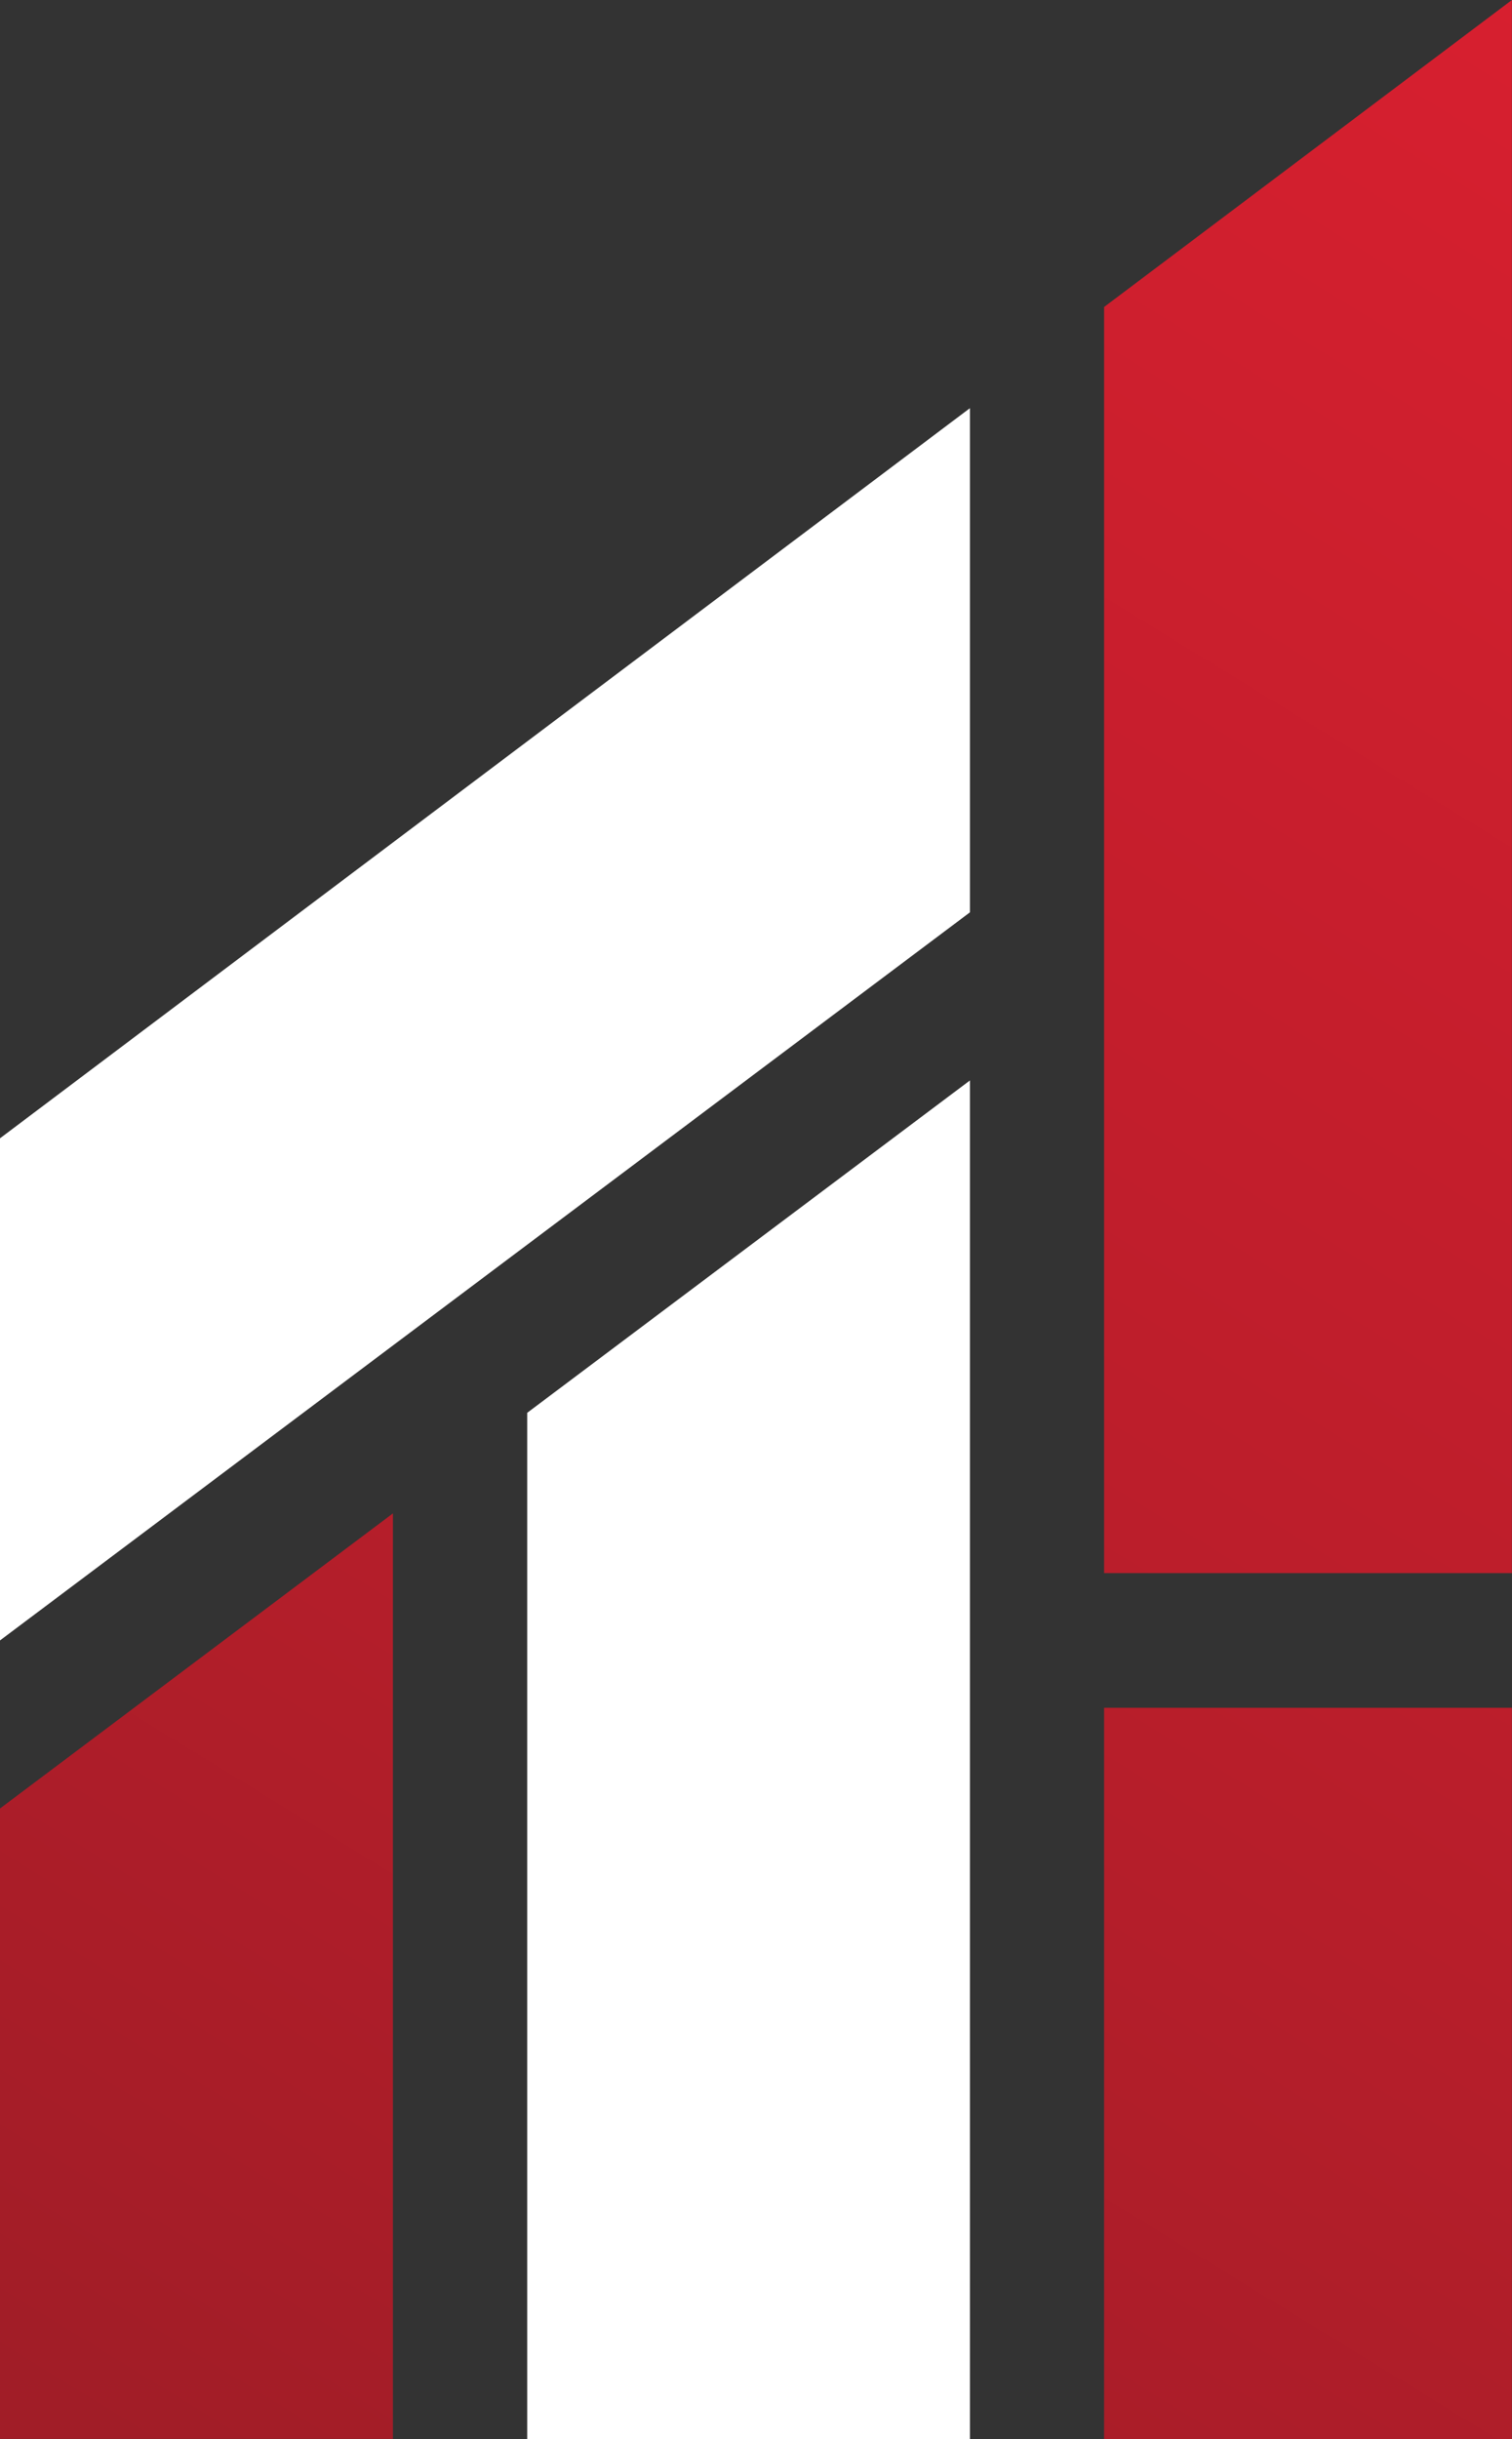 <svg xmlns="http://www.w3.org/2000/svg" width="31" height="50" viewBox="0 0 31 50" fill="none">
    <rect x="0" y="0" width="31" height="50" fill="#333333" stroke="none"/>
    <path d="M19.886 49.997V22.148L10.809 28.961V49.997H19.886Z" fill="white" />
    <path d="M22.637 32.247H30.998V0C28.209 2.098 25.423 4.195 22.637 6.293V32.247Z"
        fill="url(#paint0_linear_2272_22880)" />
    <path
        d="M19.886 18.702V8.367C13.257 13.354 6.63 18.344 0 23.334C0 27.424 0 30.684 0 33.627L19.886 18.702Z"
        fill="white" />
    <path d="M22.637 35.008V50H30.998V35.008H22.637Z"
        fill="url(#paint1_linear_2272_22880)" />
    <path d="M8.056 31.023L0 37.072V49.995H8.056V31.023Z"
        fill="url(#paint2_linear_2272_22880)" />
    <defs>
        <linearGradient id="paint0_linear_2272_22880" x1="36.586" y1="3.303" x2="5.37"
            y2="54.133" gradientUnits="userSpaceOnUse">
            <stop stop-color="#D71F2F" />
            <stop offset="1" stop-color="#A11D27" />
        </linearGradient>
        <linearGradient id="paint1_linear_2272_22880" x1="45.025" y1="12.74" x2="17.642"
            y2="57.333" gradientUnits="userSpaceOnUse">
            <stop stop-color="#D71F2F" />
            <stop offset="1" stop-color="#A11D27" />
        </linearGradient>
        <linearGradient id="paint2_linear_2272_22880" x1="27.563" y1="5.059" x2="0.61"
            y2="48.948" gradientUnits="userSpaceOnUse">
            <stop stop-color="#D71F2F" />
            <stop offset="1" stop-color="#A11D27" />
        </linearGradient>
    </defs>
</svg>